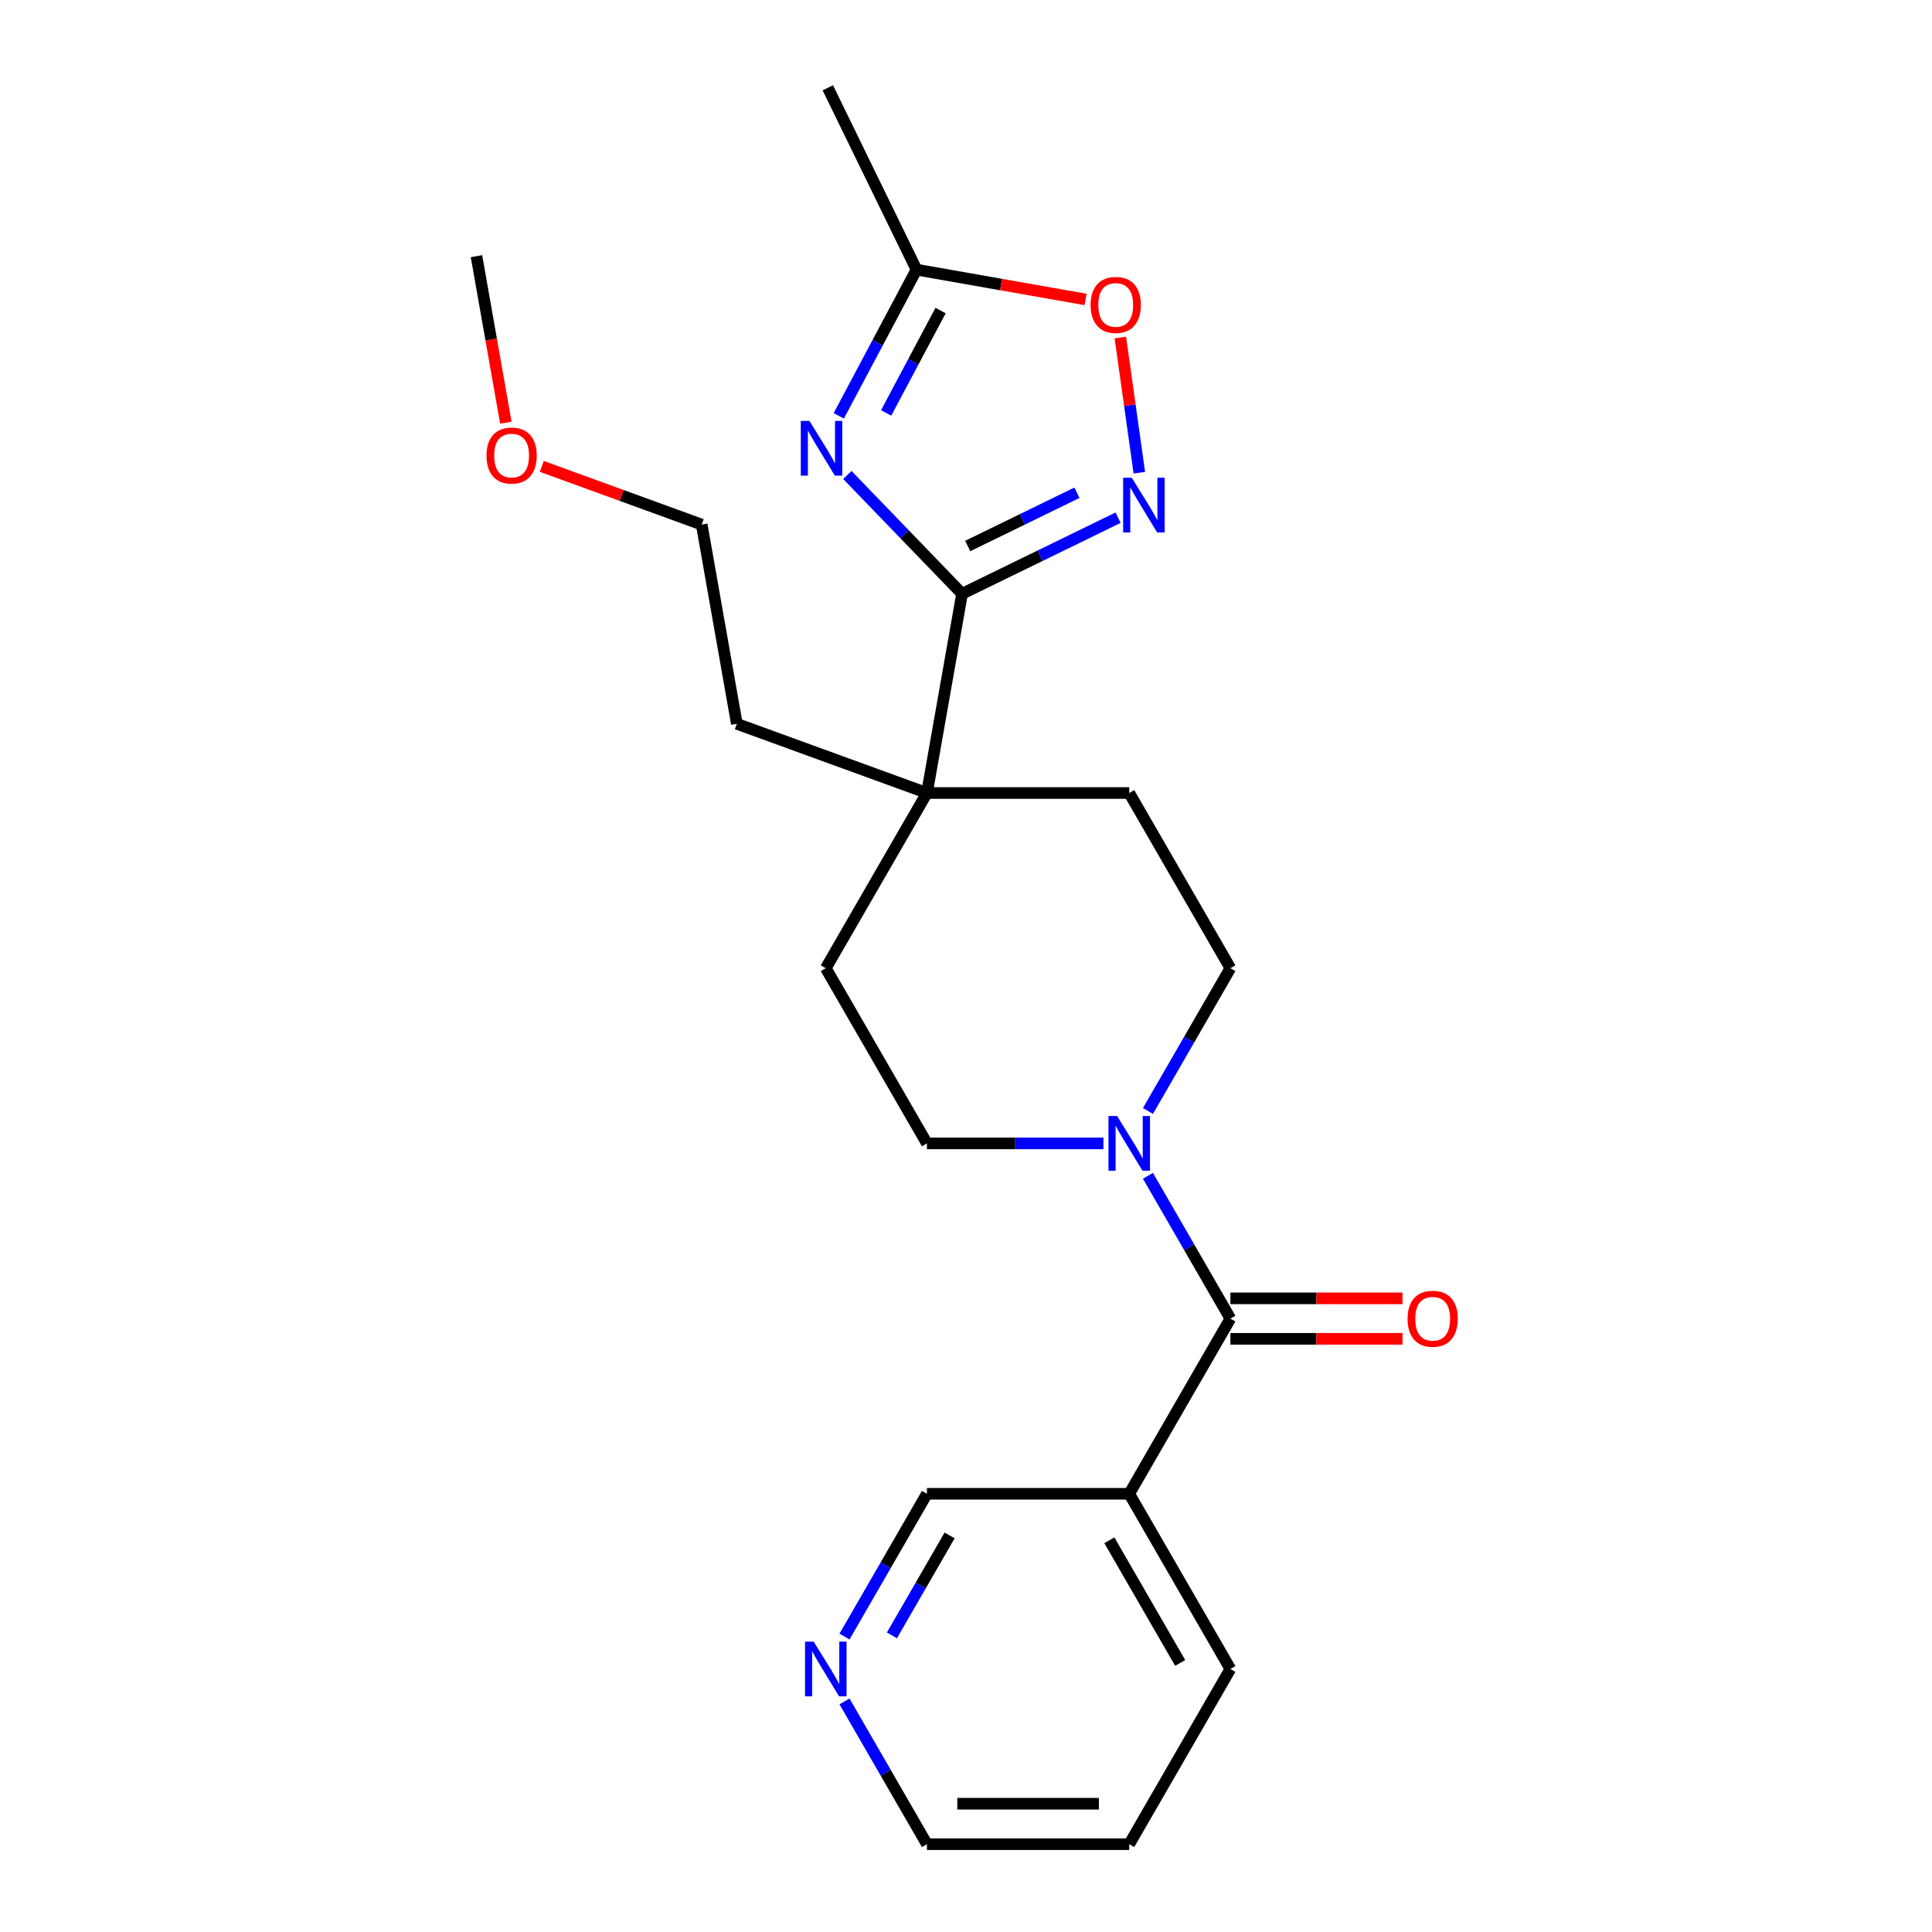 <?xml version='1.0' encoding='iso-8859-1'?>
<svg version='1.1' baseProfile='full'
              xmlns='http://www.w3.org/2000/svg'
                      xmlns:rdkit='http://www.rdkit.org/xml'
                      xmlns:xlink='http://www.w3.org/1999/xlink'
                  xml:space='preserve'
width='1000px' height='1000px' viewBox='0 0 1000 1000'>
<!-- END OF HEADER -->
<rect style='opacity:1.0;fill:#FFFFFF;stroke:none' width='1000' height='1000' x='0' y='0'> </rect>
<path class='bond-0' d='M 438.585,245.852 L 468.274,276.597' style='fill:none;fill-rule:evenodd;stroke:#0000FF;stroke-width:6px;stroke-linecap:butt;stroke-linejoin:miter;stroke-opacity:1' />
<path class='bond-0' d='M 468.274,276.597 L 497.964,307.341' style='fill:none;fill-rule:evenodd;stroke:#000000;stroke-width:6px;stroke-linecap:butt;stroke-linejoin:miter;stroke-opacity:1' />
<path class='bond-4' d='M 434.148,215.242 L 454.266,177.404' style='fill:none;fill-rule:evenodd;stroke:#0000FF;stroke-width:6px;stroke-linecap:butt;stroke-linejoin:miter;stroke-opacity:1' />
<path class='bond-4' d='M 454.266,177.404 L 474.385,139.567' style='fill:none;fill-rule:evenodd;stroke:#000000;stroke-width:6px;stroke-linecap:butt;stroke-linejoin:miter;stroke-opacity:1' />
<path class='bond-4' d='M 458.674,213.722 L 472.757,187.236' style='fill:none;fill-rule:evenodd;stroke:#0000FF;stroke-width:6px;stroke-linecap:butt;stroke-linejoin:miter;stroke-opacity:1' />
<path class='bond-4' d='M 472.757,187.236 L 486.84,160.75' style='fill:none;fill-rule:evenodd;stroke:#000000;stroke-width:6px;stroke-linecap:butt;stroke-linejoin:miter;stroke-opacity:1' />
<path class='bond-1' d='M 497.964,307.341 L 538.341,287.648' style='fill:none;fill-rule:evenodd;stroke:#000000;stroke-width:6px;stroke-linecap:butt;stroke-linejoin:miter;stroke-opacity:1' />
<path class='bond-1' d='M 538.341,287.648 L 578.718,267.955' style='fill:none;fill-rule:evenodd;stroke:#0000FF;stroke-width:6px;stroke-linecap:butt;stroke-linejoin:miter;stroke-opacity:1' />
<path class='bond-1' d='M 500.897,282.611 L 529.161,268.825' style='fill:none;fill-rule:evenodd;stroke:#000000;stroke-width:6px;stroke-linecap:butt;stroke-linejoin:miter;stroke-opacity:1' />
<path class='bond-1' d='M 529.161,268.825 L 557.425,255.04' style='fill:none;fill-rule:evenodd;stroke:#0000FF;stroke-width:6px;stroke-linecap:butt;stroke-linejoin:miter;stroke-opacity:1' />
<path class='bond-6' d='M 497.964,307.341 L 479.781,410.46' style='fill:none;fill-rule:evenodd;stroke:#000000;stroke-width:6px;stroke-linecap:butt;stroke-linejoin:miter;stroke-opacity:1' />
<path class='bond-23' d='M 589.718,244.662 L 584.802,209.683' style='fill:none;fill-rule:evenodd;stroke:#0000FF;stroke-width:6px;stroke-linecap:butt;stroke-linejoin:miter;stroke-opacity:1' />
<path class='bond-23' d='M 584.802,209.683 L 579.886,174.703' style='fill:none;fill-rule:evenodd;stroke:#FF0000;stroke-width:6px;stroke-linecap:butt;stroke-linejoin:miter;stroke-opacity:1' />
<path class='bond-2' d='M 636.845,682.503 L 615.511,645.551' style='fill:none;fill-rule:evenodd;stroke:#000000;stroke-width:6px;stroke-linecap:butt;stroke-linejoin:miter;stroke-opacity:1' />
<path class='bond-2' d='M 615.511,645.551 L 594.177,608.599' style='fill:none;fill-rule:evenodd;stroke:#0000FF;stroke-width:6px;stroke-linecap:butt;stroke-linejoin:miter;stroke-opacity:1' />
<path class='bond-7' d='M 636.845,682.503 L 584.491,773.184' style='fill:none;fill-rule:evenodd;stroke:#000000;stroke-width:6px;stroke-linecap:butt;stroke-linejoin:miter;stroke-opacity:1' />
<path class='bond-10' d='M 636.845,692.974 L 681.391,692.974' style='fill:none;fill-rule:evenodd;stroke:#000000;stroke-width:6px;stroke-linecap:butt;stroke-linejoin:miter;stroke-opacity:1' />
<path class='bond-10' d='M 681.391,692.974 L 725.937,692.974' style='fill:none;fill-rule:evenodd;stroke:#FF0000;stroke-width:6px;stroke-linecap:butt;stroke-linejoin:miter;stroke-opacity:1' />
<path class='bond-10' d='M 636.845,672.032 L 681.391,672.032' style='fill:none;fill-rule:evenodd;stroke:#000000;stroke-width:6px;stroke-linecap:butt;stroke-linejoin:miter;stroke-opacity:1' />
<path class='bond-10' d='M 681.391,672.032 L 725.937,672.032' style='fill:none;fill-rule:evenodd;stroke:#FF0000;stroke-width:6px;stroke-linecap:butt;stroke-linejoin:miter;stroke-opacity:1' />
<path class='bond-3' d='M 594.177,575.044 L 615.511,538.092' style='fill:none;fill-rule:evenodd;stroke:#0000FF;stroke-width:6px;stroke-linecap:butt;stroke-linejoin:miter;stroke-opacity:1' />
<path class='bond-3' d='M 615.511,538.092 L 636.845,501.141' style='fill:none;fill-rule:evenodd;stroke:#000000;stroke-width:6px;stroke-linecap:butt;stroke-linejoin:miter;stroke-opacity:1' />
<path class='bond-24' d='M 571.133,591.822 L 525.457,591.822' style='fill:none;fill-rule:evenodd;stroke:#0000FF;stroke-width:6px;stroke-linecap:butt;stroke-linejoin:miter;stroke-opacity:1' />
<path class='bond-24' d='M 525.457,591.822 L 479.781,591.822' style='fill:none;fill-rule:evenodd;stroke:#000000;stroke-width:6px;stroke-linecap:butt;stroke-linejoin:miter;stroke-opacity:1' />
<path class='bond-5' d='M 474.385,139.567 L 518.135,147.281' style='fill:none;fill-rule:evenodd;stroke:#000000;stroke-width:6px;stroke-linecap:butt;stroke-linejoin:miter;stroke-opacity:1' />
<path class='bond-5' d='M 518.135,147.281 L 561.886,154.995' style='fill:none;fill-rule:evenodd;stroke:#FF0000;stroke-width:6px;stroke-linecap:butt;stroke-linejoin:miter;stroke-opacity:1' />
<path class='bond-17' d='M 474.385,139.567 L 428.483,45.455' style='fill:none;fill-rule:evenodd;stroke:#000000;stroke-width:6px;stroke-linecap:butt;stroke-linejoin:miter;stroke-opacity:1' />
<path class='bond-11' d='M 479.781,410.46 L 427.427,501.141' style='fill:none;fill-rule:evenodd;stroke:#000000;stroke-width:6px;stroke-linecap:butt;stroke-linejoin:miter;stroke-opacity:1' />
<path class='bond-12' d='M 479.781,410.46 L 584.491,410.46' style='fill:none;fill-rule:evenodd;stroke:#000000;stroke-width:6px;stroke-linecap:butt;stroke-linejoin:miter;stroke-opacity:1' />
<path class='bond-16' d='M 479.781,410.46 L 381.387,374.647' style='fill:none;fill-rule:evenodd;stroke:#000000;stroke-width:6px;stroke-linecap:butt;stroke-linejoin:miter;stroke-opacity:1' />
<path class='bond-14' d='M 584.491,773.184 L 479.781,773.184' style='fill:none;fill-rule:evenodd;stroke:#000000;stroke-width:6px;stroke-linecap:butt;stroke-linejoin:miter;stroke-opacity:1' />
<path class='bond-15' d='M 584.491,773.184 L 636.845,863.864' style='fill:none;fill-rule:evenodd;stroke:#000000;stroke-width:6px;stroke-linecap:butt;stroke-linejoin:miter;stroke-opacity:1' />
<path class='bond-15' d='M 574.208,797.257 L 610.856,860.733' style='fill:none;fill-rule:evenodd;stroke:#000000;stroke-width:6px;stroke-linecap:butt;stroke-linejoin:miter;stroke-opacity:1' />
<path class='bond-8' d='M 636.845,501.141 L 584.491,410.46' style='fill:none;fill-rule:evenodd;stroke:#000000;stroke-width:6px;stroke-linecap:butt;stroke-linejoin:miter;stroke-opacity:1' />
<path class='bond-9' d='M 479.781,591.822 L 427.427,501.141' style='fill:none;fill-rule:evenodd;stroke:#000000;stroke-width:6px;stroke-linecap:butt;stroke-linejoin:miter;stroke-opacity:1' />
<path class='bond-13' d='M 437.113,847.087 L 458.447,810.135' style='fill:none;fill-rule:evenodd;stroke:#0000FF;stroke-width:6px;stroke-linecap:butt;stroke-linejoin:miter;stroke-opacity:1' />
<path class='bond-13' d='M 458.447,810.135 L 479.781,773.184' style='fill:none;fill-rule:evenodd;stroke:#000000;stroke-width:6px;stroke-linecap:butt;stroke-linejoin:miter;stroke-opacity:1' />
<path class='bond-13' d='M 461.65,846.472 L 476.584,820.606' style='fill:none;fill-rule:evenodd;stroke:#0000FF;stroke-width:6px;stroke-linecap:butt;stroke-linejoin:miter;stroke-opacity:1' />
<path class='bond-13' d='M 476.584,820.606 L 491.517,794.74' style='fill:none;fill-rule:evenodd;stroke:#000000;stroke-width:6px;stroke-linecap:butt;stroke-linejoin:miter;stroke-opacity:1' />
<path class='bond-25' d='M 437.113,880.642 L 458.447,917.594' style='fill:none;fill-rule:evenodd;stroke:#0000FF;stroke-width:6px;stroke-linecap:butt;stroke-linejoin:miter;stroke-opacity:1' />
<path class='bond-25' d='M 458.447,917.594 L 479.781,954.545' style='fill:none;fill-rule:evenodd;stroke:#000000;stroke-width:6px;stroke-linecap:butt;stroke-linejoin:miter;stroke-opacity:1' />
<path class='bond-22' d='M 636.845,863.864 L 584.491,954.545' style='fill:none;fill-rule:evenodd;stroke:#000000;stroke-width:6px;stroke-linecap:butt;stroke-linejoin:miter;stroke-opacity:1' />
<path class='bond-20' d='M 381.387,374.647 L 363.204,271.528' style='fill:none;fill-rule:evenodd;stroke:#000000;stroke-width:6px;stroke-linecap:butt;stroke-linejoin:miter;stroke-opacity:1' />
<path class='bond-18' d='M 280.427,241.4 L 321.816,256.464' style='fill:none;fill-rule:evenodd;stroke:#FF0000;stroke-width:6px;stroke-linecap:butt;stroke-linejoin:miter;stroke-opacity:1' />
<path class='bond-18' d='M 321.816,256.464 L 363.204,271.528' style='fill:none;fill-rule:evenodd;stroke:#000000;stroke-width:6px;stroke-linecap:butt;stroke-linejoin:miter;stroke-opacity:1' />
<path class='bond-21' d='M 261.823,218.778 L 254.225,175.688' style='fill:none;fill-rule:evenodd;stroke:#FF0000;stroke-width:6px;stroke-linecap:butt;stroke-linejoin:miter;stroke-opacity:1' />
<path class='bond-21' d='M 254.225,175.688 L 246.627,132.597' style='fill:none;fill-rule:evenodd;stroke:#000000;stroke-width:6px;stroke-linecap:butt;stroke-linejoin:miter;stroke-opacity:1' />
<path class='bond-19' d='M 479.781,954.545 L 584.491,954.545' style='fill:none;fill-rule:evenodd;stroke:#000000;stroke-width:6px;stroke-linecap:butt;stroke-linejoin:miter;stroke-opacity:1' />
<path class='bond-19' d='M 495.488,933.604 L 568.784,933.604' style='fill:none;fill-rule:evenodd;stroke:#000000;stroke-width:6px;stroke-linecap:butt;stroke-linejoin:miter;stroke-opacity:1' />
<path  class='atom-0' d='M 418.967 217.86
L 428.247 232.86
Q 429.167 234.34, 430.647 237.02
Q 432.127 239.7, 432.207 239.86
L 432.207 217.86
L 435.967 217.86
L 435.967 246.18
L 432.087 246.18
L 422.127 229.78
Q 420.967 227.86, 419.727 225.66
Q 418.527 223.46, 418.167 222.78
L 418.167 246.18
L 414.487 246.18
L 414.487 217.86
L 418.967 217.86
' fill='#0000FF'/>
<path  class='atom-2' d='M 585.816 247.28
L 595.096 262.28
Q 596.016 263.76, 597.496 266.44
Q 598.976 269.12, 599.056 269.28
L 599.056 247.28
L 602.816 247.28
L 602.816 275.6
L 598.936 275.6
L 588.976 259.2
Q 587.816 257.28, 586.576 255.08
Q 585.376 252.88, 585.016 252.2
L 585.016 275.6
L 581.336 275.6
L 581.336 247.28
L 585.816 247.28
' fill='#0000FF'/>
<path  class='atom-4' d='M 578.231 577.662
L 587.511 592.662
Q 588.431 594.142, 589.911 596.822
Q 591.391 599.502, 591.471 599.662
L 591.471 577.662
L 595.231 577.662
L 595.231 605.982
L 591.351 605.982
L 581.391 589.582
Q 580.231 587.662, 578.991 585.462
Q 577.791 583.262, 577.431 582.582
L 577.431 605.982
L 573.751 605.982
L 573.751 577.662
L 578.231 577.662
' fill='#0000FF'/>
<path  class='atom-6' d='M 564.503 157.829
Q 564.503 151.029, 567.863 147.229
Q 571.223 143.429, 577.503 143.429
Q 583.783 143.429, 587.143 147.229
Q 590.503 151.029, 590.503 157.829
Q 590.503 164.709, 587.103 168.629
Q 583.703 172.509, 577.503 172.509
Q 571.263 172.509, 567.863 168.629
Q 564.503 164.749, 564.503 157.829
M 577.503 169.309
Q 581.823 169.309, 584.143 166.429
Q 586.503 163.509, 586.503 157.829
Q 586.503 152.269, 584.143 149.469
Q 581.823 146.629, 577.503 146.629
Q 573.183 146.629, 570.823 149.429
Q 568.503 152.229, 568.503 157.829
Q 568.503 163.549, 570.823 166.429
Q 573.183 169.309, 577.503 169.309
' fill='#FF0000'/>
<path  class='atom-11' d='M 728.555 682.583
Q 728.555 675.783, 731.915 671.983
Q 735.275 668.183, 741.555 668.183
Q 747.835 668.183, 751.195 671.983
Q 754.555 675.783, 754.555 682.583
Q 754.555 689.463, 751.155 693.383
Q 747.755 697.263, 741.555 697.263
Q 735.315 697.263, 731.915 693.383
Q 728.555 689.503, 728.555 682.583
M 741.555 694.063
Q 745.875 694.063, 748.195 691.183
Q 750.555 688.263, 750.555 682.583
Q 750.555 677.023, 748.195 674.223
Q 745.875 671.383, 741.555 671.383
Q 737.235 671.383, 734.875 674.183
Q 732.555 676.983, 732.555 682.583
Q 732.555 688.303, 734.875 691.183
Q 737.235 694.063, 741.555 694.063
' fill='#FF0000'/>
<path  class='atom-14' d='M 421.167 849.704
L 430.447 864.704
Q 431.367 866.184, 432.847 868.864
Q 434.327 871.544, 434.407 871.704
L 434.407 849.704
L 438.167 849.704
L 438.167 878.024
L 434.287 878.024
L 424.327 861.624
Q 423.167 859.704, 421.927 857.504
Q 420.727 855.304, 420.367 854.624
L 420.367 878.024
L 416.687 878.024
L 416.687 849.704
L 421.167 849.704
' fill='#0000FF'/>
<path  class='atom-19' d='M 251.81 235.796
Q 251.81 228.996, 255.17 225.196
Q 258.53 221.396, 264.81 221.396
Q 271.09 221.396, 274.45 225.196
Q 277.81 228.996, 277.81 235.796
Q 277.81 242.676, 274.41 246.596
Q 271.01 250.476, 264.81 250.476
Q 258.57 250.476, 255.17 246.596
Q 251.81 242.716, 251.81 235.796
M 264.81 247.276
Q 269.13 247.276, 271.45 244.396
Q 273.81 241.476, 273.81 235.796
Q 273.81 230.236, 271.45 227.436
Q 269.13 224.596, 264.81 224.596
Q 260.49 224.596, 258.13 227.396
Q 255.81 230.196, 255.81 235.796
Q 255.81 241.516, 258.13 244.396
Q 260.49 247.276, 264.81 247.276
' fill='#FF0000'/>
</svg>
